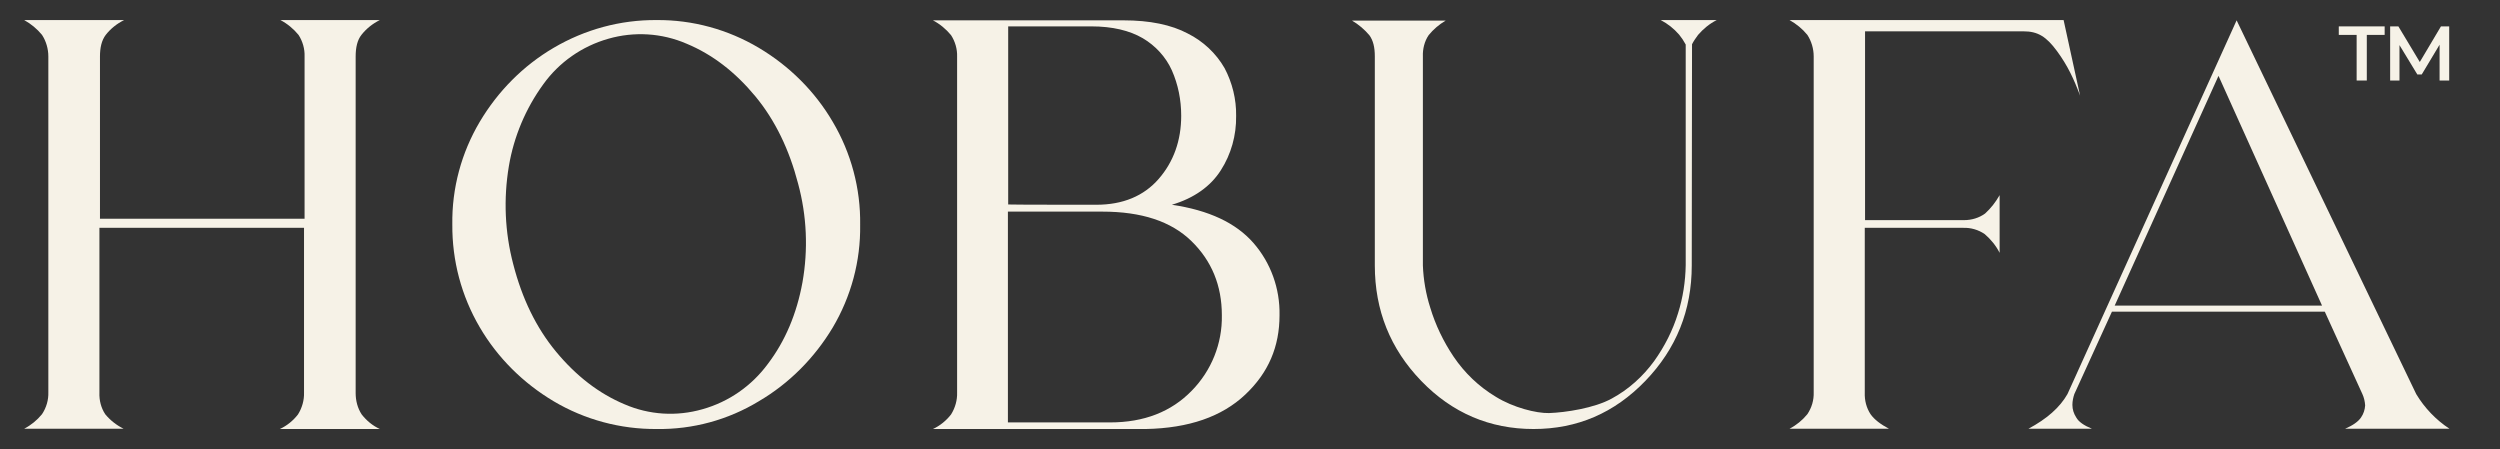 <svg
          width="540"
          height="97"
          viewBox="0 0 540 97"
          fill="none"
          class="mx-auto"
          xmlns="http://www.w3.org/2000/svg"
        >
          <rect x="0" y="0" width="540" height="97" fill="#333333" stroke="none"/>
          <path
            d="M78.067 7.539C79.134 6.174 80.499 5.105 82.041 4.333H60.567C62.05 5.105 63.414 6.233 64.482 7.539C65.372 8.904 65.846 10.566 65.787 12.169V47.253H21.593V12.229C21.593 10.27 21.949 8.726 22.839 7.539C23.906 6.174 25.271 5.105 26.813 4.333H5.22C6.703 5.164 8.008 6.233 9.076 7.539C9.966 8.904 10.441 10.566 10.441 12.169V84.712C10.5 86.374 10.025 88.036 9.076 89.461C8.008 90.767 6.703 91.835 5.22 92.607H26.695C25.152 91.835 23.788 90.767 22.72 89.461C21.83 88.095 21.415 86.493 21.474 84.83V49.212H65.668V84.771C65.728 86.433 65.253 88.095 64.363 89.52C63.355 90.826 61.99 91.954 60.448 92.666H82.041C80.499 91.954 79.194 90.885 78.126 89.52C77.236 88.155 76.821 86.552 76.821 84.89V12.229C76.821 10.27 77.177 8.667 78.067 7.539Z"
            fill="#F6F2E7"
          />
          <path
            d="M179.862 26.298C176.006 19.709 170.489 14.247 163.904 10.329C157.201 6.352 149.608 4.274 141.837 4.334C134.006 4.274 126.354 6.352 119.591 10.329C113.007 14.188 107.549 19.709 103.634 26.298C99.659 33.006 97.583 40.664 97.702 48.5C97.642 56.277 99.659 63.934 103.634 70.702C107.49 77.291 113.007 82.753 119.591 86.671C126.295 90.648 134.006 92.726 141.837 92.666C149.608 92.785 157.26 90.707 163.904 86.671C170.489 82.812 175.946 77.291 179.862 70.761C183.836 64.053 185.912 56.395 185.794 48.559C185.912 40.723 183.836 33.006 179.862 26.298ZM173.336 60.966C172.091 67.793 169.599 73.67 165.862 78.597C162.362 83.346 157.438 86.79 151.743 88.392C146.167 89.995 140.235 89.639 134.896 87.324C129.379 85.009 124.456 81.209 120.125 75.985C115.795 70.761 112.769 64.469 110.871 57.108C109.032 50.162 108.736 42.92 109.922 35.856C110.99 29.504 113.541 23.449 117.337 18.225C120.778 13.416 125.761 9.973 131.396 8.37C136.972 6.767 142.964 7.124 148.303 9.439C153.879 11.754 158.803 15.553 163.133 20.777C167.463 26.001 170.489 32.353 172.387 39.655C174.285 46.66 174.582 53.902 173.336 60.966Z"
            fill="#F6F2E7"
          />
          <path
            d="M270.742 52.477C266.945 48.144 261.132 45.413 253.123 44.226C257.928 42.801 261.487 40.248 263.682 36.805C265.937 33.303 267.064 29.207 267.004 25.051C267.064 21.43 266.174 17.868 264.513 14.722C262.674 11.517 259.886 8.905 256.564 7.242C253.005 5.343 248.318 4.393 242.683 4.393H201.514C202.997 5.165 204.361 6.293 205.429 7.599C206.319 8.964 206.793 10.626 206.734 12.229V84.771C206.793 86.433 206.319 88.096 205.429 89.52C204.421 90.826 203.056 91.954 201.514 92.666H247.488C256.801 92.488 263.92 89.995 268.962 85.246C274.004 80.497 276.377 74.857 276.377 68.09C276.496 62.332 274.479 56.752 270.742 52.477ZM217.768 5.699H235.742C240.25 5.699 243.988 6.589 246.835 8.252C249.564 9.854 251.818 12.288 253.123 15.197C254.488 18.284 255.14 21.608 255.14 24.992C255.14 30.394 253.479 34.965 250.276 38.646C247.072 42.326 242.564 44.226 236.81 44.226C236.81 44.226 217.708 44.226 217.768 44.166V5.699ZM257.394 84.415C253.005 88.927 247.132 91.242 239.776 91.242H217.708V45.71H238.115C246.539 45.71 252.945 47.788 257.335 52.062C261.725 56.336 263.92 61.679 263.92 68.09C264.038 74.204 261.665 80.081 257.394 84.415Z"
            fill="#F6F2E7"
          />
          <path
            d="M365.418 57.345L365.477 9.558C365.833 8.845 366.308 8.192 366.782 7.539C367.909 6.233 369.274 5.105 370.816 4.334H358.715C360.198 5.105 361.562 6.174 362.689 7.48C363.223 8.133 363.698 8.845 364.113 9.617V57.286C364.054 60.788 363.52 64.291 362.452 67.674C361.325 71.355 359.545 74.857 357.291 78.004C354.859 81.328 351.774 84.118 348.156 86.077C344.418 88.155 338.13 89.105 334.571 89.223C331.842 89.283 326.859 88.036 323.122 85.721C319.444 83.525 316.359 80.556 313.987 77.054C311.792 73.789 310.071 70.227 308.944 66.487C307.995 63.519 307.461 60.432 307.343 57.345V12.169C307.283 10.567 307.699 8.905 308.588 7.599C309.597 6.352 310.843 5.283 312.266 4.452H292.038C293.461 5.283 294.707 6.352 295.775 7.599C296.606 8.726 296.961 10.21 296.961 12.169V57.345C296.961 67.021 300.283 75.332 306.987 82.278C313.69 89.223 321.817 92.666 331.249 92.666C340.681 92.666 348.689 89.223 355.393 82.278C362.096 75.332 365.418 67.021 365.418 57.345Z"
            fill="#F6F2E7"
          />
          <path
            d="M390.392 89.461C389.324 90.767 388.019 91.835 386.536 92.607H408.011C406.231 91.657 404.867 90.648 404.036 89.461C403.146 88.096 402.731 86.493 402.79 84.831V49.212H424.027C425.688 49.153 427.349 49.628 428.714 50.578C430.019 51.706 431.146 53.071 431.917 54.614V42.148C431.086 43.632 430.019 44.998 428.773 46.126C427.468 47.075 425.866 47.55 424.205 47.55H402.85V6.767H437.078C440.163 6.767 442.002 7.895 444.315 11.042C446.629 14.188 447.993 17.156 449.298 20.659L445.739 4.334H386.536C388.019 5.165 389.324 6.233 390.392 7.539C391.282 8.905 391.757 10.567 391.757 12.169V84.712C391.816 86.433 391.341 88.036 390.392 89.461Z"
            fill="#F6F2E7"
          />
          <path
            d="M506.543 92.607H529.085C526.178 90.707 523.687 88.096 521.907 85.127L483.111 4.393L446.569 85.127C444.908 88.036 442.12 90.47 438.146 92.607H451.849C450.129 91.895 449.001 91.123 448.468 90.173C447.934 89.342 447.637 88.452 447.637 87.442C447.637 86.671 447.815 85.84 448.052 85.127L456.179 67.318H502.153L510.28 85.127C510.636 85.899 510.814 86.73 510.873 87.561C510.814 88.511 510.517 89.401 509.984 90.173C509.39 91.064 508.204 91.895 506.543 92.607ZM456.772 66.012L479.196 16.384L501.56 66.012H456.772Z"
            fill="#F6F2E7"
          />
          <path
            d="M509.034 17.393V7.539H505.178V5.699H515.085V7.539H511.229V17.393H509.034Z"
            fill="#F6F2E7"
          />
          <path
            d="M516.272 17.393V5.699H518.051L523.153 14.188H522.204L527.246 5.699H529.026V17.393H526.949V8.964H527.365L523.093 16.087H522.144L517.814 8.964H518.288V17.393H516.272Z"
            fill="#F6F2E7"
          />
        </svg>